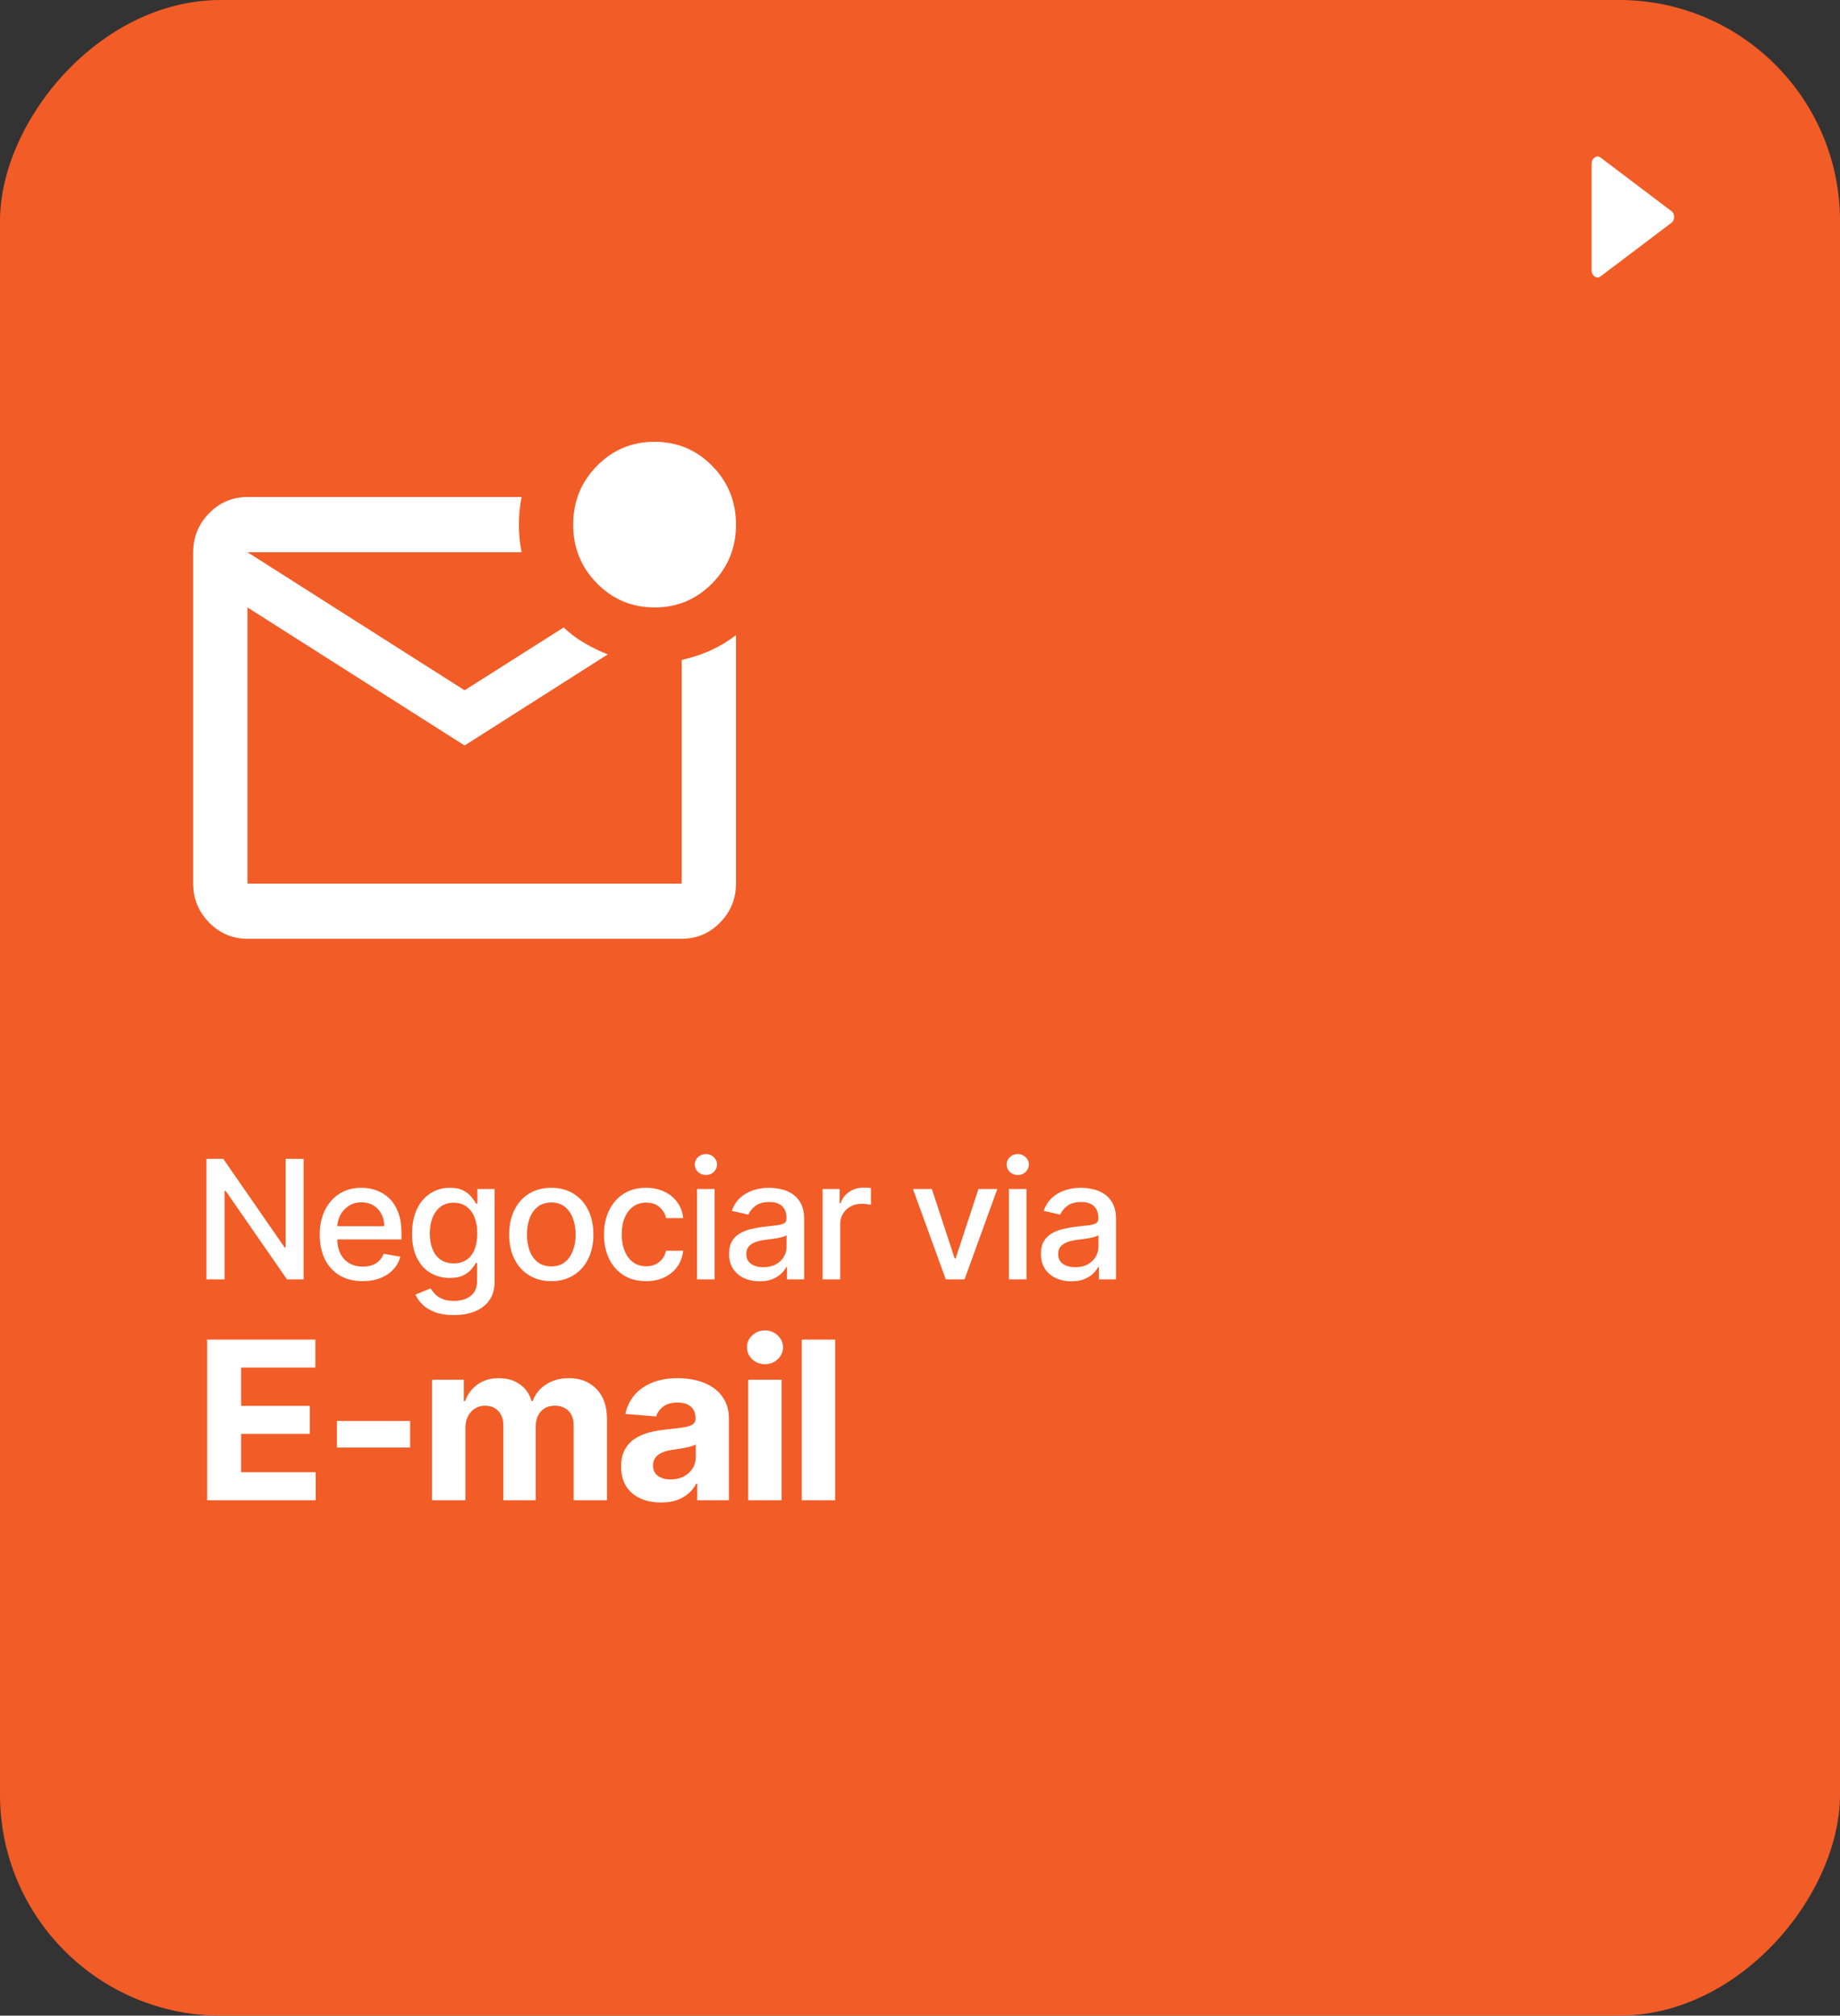 <svg xmlns="http://www.w3.org/2000/svg" width="200" height="219" viewBox="0 0 200 219" fill="none"><rect x="0" y="0" width="200" height="219" fill="#333333" stroke="none"/><rect width="200" height="219" rx="24" transform="matrix(1 0 0 -1 0 219)" fill="#F25C27"></rect><path d="M22.517 163V145.545H34.278V148.588H26.207V152.747H33.673V155.79H26.207V159.957H34.312V163H22.517ZM44.58 154.392V157.273H36.62V154.392H44.58ZM46.954 163V149.909H50.414V152.219H50.568C50.84 151.452 51.295 150.847 51.931 150.403C52.568 149.96 53.329 149.739 54.215 149.739C55.113 149.739 55.877 149.963 56.508 150.412C57.139 150.855 57.559 151.457 57.77 152.219H57.906C58.173 151.469 58.656 150.869 59.355 150.42C60.059 149.966 60.892 149.739 61.852 149.739C63.074 149.739 64.065 150.128 64.826 150.906C65.593 151.679 65.977 152.776 65.977 154.196V163H62.355V154.912C62.355 154.185 62.162 153.639 61.775 153.276C61.389 152.912 60.906 152.73 60.326 152.73C59.667 152.73 59.153 152.94 58.784 153.361C58.414 153.776 58.23 154.324 58.23 155.006V163H54.71V154.835C54.71 154.193 54.525 153.682 54.156 153.301C53.792 152.92 53.312 152.73 52.715 152.73C52.312 152.73 51.949 152.832 51.625 153.037C51.306 153.236 51.054 153.517 50.866 153.881C50.679 154.239 50.585 154.659 50.585 155.142V163H46.954ZM71.858 163.247C71.022 163.247 70.278 163.102 69.625 162.812C68.971 162.517 68.454 162.082 68.074 161.509C67.699 160.929 67.511 160.207 67.511 159.344C67.511 158.616 67.645 158.006 67.912 157.511C68.179 157.017 68.542 156.619 69.003 156.318C69.463 156.017 69.986 155.79 70.571 155.636C71.162 155.483 71.781 155.375 72.429 155.312C73.19 155.233 73.804 155.159 74.27 155.091C74.736 155.017 75.074 154.909 75.284 154.767C75.494 154.625 75.599 154.415 75.599 154.136V154.085C75.599 153.545 75.429 153.128 75.088 152.832C74.753 152.537 74.275 152.389 73.656 152.389C73.003 152.389 72.483 152.534 72.096 152.824C71.71 153.108 71.454 153.466 71.329 153.898L67.971 153.625C68.142 152.83 68.477 152.142 68.977 151.562C69.477 150.977 70.122 150.528 70.912 150.216C71.707 149.898 72.628 149.739 73.673 149.739C74.4 149.739 75.096 149.824 75.761 149.994C76.432 150.165 77.025 150.429 77.542 150.787C78.065 151.145 78.477 151.605 78.778 152.168C79.079 152.724 79.23 153.392 79.23 154.17V163H75.787V161.185H75.684C75.474 161.594 75.193 161.955 74.841 162.267C74.488 162.574 74.065 162.815 73.571 162.991C73.076 163.162 72.505 163.247 71.858 163.247ZM72.897 160.741C73.432 160.741 73.903 160.636 74.312 160.426C74.721 160.21 75.042 159.92 75.275 159.557C75.508 159.193 75.625 158.781 75.625 158.321V156.932C75.511 157.006 75.355 157.074 75.156 157.136C74.963 157.193 74.744 157.247 74.5 157.298C74.255 157.344 74.011 157.386 73.767 157.426C73.522 157.46 73.301 157.491 73.102 157.52C72.676 157.582 72.304 157.682 71.986 157.818C71.667 157.955 71.42 158.139 71.244 158.372C71.068 158.599 70.98 158.884 70.98 159.224C70.98 159.719 71.159 160.097 71.517 160.358C71.88 160.614 72.341 160.741 72.897 160.741ZM81.327 163V149.909H84.957V163H81.327ZM83.15 148.222C82.611 148.222 82.148 148.043 81.761 147.685C81.381 147.321 81.19 146.886 81.19 146.381C81.19 145.881 81.381 145.452 81.761 145.094C82.148 144.73 82.611 144.548 83.15 144.548C83.69 144.548 84.15 144.73 84.531 145.094C84.918 145.452 85.111 145.881 85.111 146.381C85.111 146.886 84.918 147.321 84.531 147.685C84.15 148.043 83.69 148.222 83.15 148.222ZM90.776 145.545V163H87.146V145.545H90.776Z" fill="white"></path><path d="M33.004 125.909V139H31.189L24.535 129.399H24.413V139H22.438V125.909H24.266L30.927 135.523H31.048V125.909H33.004ZM39.424 139.198C38.456 139.198 37.623 138.991 36.924 138.578C36.23 138.161 35.693 137.575 35.313 136.82C34.938 136.062 34.751 135.173 34.751 134.155C34.751 133.149 34.938 132.263 35.313 131.496C35.693 130.729 36.221 130.13 36.899 129.7C37.581 129.269 38.377 129.054 39.289 129.054C39.843 129.054 40.38 129.146 40.9 129.329C41.42 129.512 41.887 129.8 42.3 130.192C42.713 130.584 43.039 131.093 43.278 131.719C43.517 132.342 43.636 133.098 43.636 133.989V134.666H35.831V133.234H41.763C41.763 132.732 41.661 132.286 41.456 131.898C41.252 131.506 40.964 131.197 40.593 130.972C40.227 130.746 39.797 130.633 39.302 130.633C38.765 130.633 38.297 130.765 37.896 131.029C37.5 131.289 37.193 131.63 36.975 132.052C36.762 132.469 36.656 132.923 36.656 133.413V134.532C36.656 135.188 36.771 135.746 37.001 136.207C37.235 136.667 37.561 137.018 37.979 137.261C38.397 137.5 38.885 137.619 39.443 137.619C39.805 137.619 40.135 137.568 40.434 137.466C40.732 137.359 40.99 137.202 41.207 136.993C41.424 136.784 41.59 136.526 41.706 136.219L43.514 136.545C43.37 137.078 43.11 137.545 42.735 137.945C42.364 138.342 41.897 138.651 41.335 138.872C40.777 139.089 40.139 139.198 39.424 139.198ZM49.333 142.886C48.553 142.886 47.882 142.784 47.319 142.58C46.761 142.375 46.305 142.104 45.952 141.768C45.598 141.431 45.334 141.063 45.159 140.662L46.802 139.984C46.917 140.172 47.07 140.37 47.262 140.579C47.458 140.792 47.722 140.973 48.055 141.122C48.391 141.271 48.824 141.346 49.352 141.346C50.077 141.346 50.675 141.169 51.148 140.815C51.621 140.466 51.858 139.908 51.858 139.141V137.21H51.736C51.621 137.419 51.455 137.651 51.238 137.907C51.025 138.163 50.731 138.384 50.356 138.572C49.981 138.759 49.493 138.853 48.892 138.853C48.116 138.853 47.417 138.672 46.795 138.31C46.178 137.943 45.687 137.404 45.325 136.692C44.967 135.977 44.788 135.097 44.788 134.053C44.788 133.009 44.965 132.114 45.319 131.368C45.677 130.622 46.167 130.051 46.789 129.655C47.411 129.254 48.116 129.054 48.905 129.054C49.514 129.054 50.006 129.156 50.381 129.361C50.756 129.561 51.048 129.795 51.257 130.064C51.47 130.332 51.634 130.569 51.749 130.773H51.89V129.182H53.763V139.217C53.763 140.061 53.567 140.754 53.175 141.295C52.783 141.836 52.252 142.237 51.583 142.496C50.918 142.756 50.168 142.886 49.333 142.886ZM49.314 137.268C49.864 137.268 50.328 137.14 50.707 136.884C51.091 136.624 51.381 136.254 51.577 135.772C51.777 135.286 51.877 134.705 51.877 134.027C51.877 133.366 51.779 132.785 51.583 132.282C51.387 131.779 51.099 131.387 50.72 131.106C50.341 130.82 49.872 130.678 49.314 130.678C48.739 130.678 48.259 130.827 47.876 131.125C47.492 131.419 47.202 131.82 47.006 132.327C46.815 132.834 46.719 133.401 46.719 134.027C46.719 134.67 46.817 135.235 47.013 135.721C47.209 136.207 47.498 136.586 47.882 136.859C48.27 137.131 48.747 137.268 49.314 137.268ZM59.922 139.198C59.001 139.198 58.198 138.987 57.512 138.565C56.826 138.143 56.293 137.553 55.914 136.795C55.535 136.036 55.345 135.15 55.345 134.136C55.345 133.117 55.535 132.227 55.914 131.464C56.293 130.701 56.826 130.109 57.512 129.687C58.198 129.265 59.001 129.054 59.922 129.054C60.842 129.054 61.645 129.265 62.331 129.687C63.017 130.109 63.55 130.701 63.929 131.464C64.309 132.227 64.498 133.117 64.498 134.136C64.498 135.15 64.309 136.036 63.929 136.795C63.55 137.553 63.017 138.143 62.331 138.565C61.645 138.987 60.842 139.198 59.922 139.198ZM59.928 137.594C60.525 137.594 61.019 137.436 61.411 137.121C61.803 136.805 62.093 136.386 62.28 135.862C62.472 135.337 62.568 134.76 62.568 134.129C62.568 133.503 62.472 132.928 62.28 132.403C62.093 131.875 61.803 131.451 61.411 131.131C61.019 130.812 60.525 130.652 59.928 130.652C59.327 130.652 58.828 130.812 58.432 131.131C58.04 131.451 57.748 131.875 57.556 132.403C57.369 132.928 57.275 133.503 57.275 134.129C57.275 134.76 57.369 135.337 57.556 135.862C57.748 136.386 58.04 136.805 58.432 137.121C58.828 137.436 59.327 137.594 59.928 137.594ZM70.227 139.198C69.277 139.198 68.459 138.983 67.773 138.553C67.091 138.118 66.567 137.519 66.2 136.756C65.834 135.994 65.65 135.12 65.65 134.136C65.65 133.138 65.838 132.259 66.213 131.496C66.588 130.729 67.117 130.13 67.798 129.7C68.48 129.269 69.283 129.054 70.208 129.054C70.954 129.054 71.619 129.192 72.202 129.469C72.786 129.742 73.257 130.126 73.615 130.62C73.977 131.114 74.192 131.692 74.261 132.352H72.4C72.298 131.892 72.064 131.496 71.697 131.163C71.335 130.831 70.849 130.665 70.24 130.665C69.707 130.665 69.241 130.805 68.84 131.087C68.444 131.364 68.135 131.76 67.913 132.276C67.692 132.787 67.581 133.392 67.581 134.091C67.581 134.807 67.69 135.425 67.907 135.945C68.124 136.464 68.431 136.867 68.827 137.153C69.228 137.438 69.699 137.581 70.24 137.581C70.602 137.581 70.93 137.515 71.224 137.383C71.523 137.246 71.772 137.053 71.972 136.801C72.177 136.55 72.32 136.247 72.4 135.893H74.261C74.192 136.528 73.986 137.095 73.641 137.594C73.295 138.092 72.833 138.484 72.254 138.77C71.678 139.055 71.003 139.198 70.227 139.198ZM75.764 139V129.182H77.676V139H75.764ZM76.73 127.667C76.397 127.667 76.112 127.556 75.873 127.335C75.639 127.109 75.522 126.84 75.522 126.529C75.522 126.214 75.639 125.945 75.873 125.724C76.112 125.498 76.397 125.385 76.73 125.385C77.062 125.385 77.346 125.498 77.58 125.724C77.819 125.945 77.938 126.214 77.938 126.529C77.938 126.84 77.819 127.109 77.58 127.335C77.346 127.556 77.062 127.667 76.73 127.667ZM82.564 139.217C81.942 139.217 81.379 139.102 80.877 138.872C80.374 138.638 79.975 138.299 79.681 137.856C79.392 137.413 79.247 136.869 79.247 136.226C79.247 135.672 79.353 135.216 79.566 134.858C79.779 134.5 80.067 134.217 80.429 134.008C80.791 133.799 81.196 133.641 81.644 133.535C82.091 133.428 82.547 133.347 83.012 133.292C83.6 133.224 84.077 133.168 84.443 133.126C84.81 133.079 85.076 133.004 85.242 132.902C85.409 132.8 85.492 132.634 85.492 132.403V132.359C85.492 131.8 85.334 131.368 85.019 131.061C84.708 130.754 84.243 130.601 83.625 130.601C82.982 130.601 82.475 130.744 82.104 131.029C81.737 131.31 81.484 131.624 81.343 131.969L79.547 131.56C79.76 130.963 80.071 130.482 80.48 130.115C80.894 129.744 81.369 129.476 81.906 129.31C82.443 129.139 83.007 129.054 83.6 129.054C83.992 129.054 84.407 129.101 84.846 129.195C85.289 129.284 85.703 129.45 86.086 129.693C86.474 129.936 86.791 130.283 87.039 130.735C87.286 131.183 87.409 131.764 87.409 132.48V139H85.543V137.658H85.466C85.343 137.905 85.157 138.148 84.91 138.386C84.663 138.625 84.345 138.823 83.958 138.981C83.57 139.138 83.105 139.217 82.564 139.217ZM82.98 137.683C83.508 137.683 83.96 137.579 84.335 137.37C84.714 137.161 85.002 136.888 85.198 136.552C85.398 136.211 85.498 135.847 85.498 135.459V134.193C85.43 134.261 85.298 134.325 85.102 134.385C84.91 134.44 84.691 134.489 84.443 134.532C84.196 134.57 83.956 134.607 83.721 134.641C83.487 134.67 83.291 134.696 83.133 134.717C82.762 134.764 82.424 134.843 82.117 134.954C81.814 135.065 81.571 135.224 81.388 135.433C81.209 135.638 81.12 135.911 81.12 136.251C81.12 136.724 81.294 137.082 81.644 137.325C81.993 137.564 82.438 137.683 82.98 137.683ZM89.415 139V129.182H91.262V130.741H91.365C91.543 130.213 91.859 129.798 92.311 129.495C92.766 129.188 93.282 129.035 93.857 129.035C93.977 129.035 94.117 129.039 94.279 129.048C94.445 129.056 94.576 129.067 94.669 129.08V130.908C94.593 130.886 94.456 130.863 94.26 130.837C94.064 130.808 93.868 130.793 93.672 130.793C93.22 130.793 92.818 130.888 92.464 131.08C92.115 131.268 91.838 131.53 91.633 131.866C91.428 132.199 91.326 132.578 91.326 133.004V139H89.415ZM108.406 129.182L104.846 139H102.8L99.233 129.182H101.285L103.772 136.737H103.874L106.354 129.182H108.406ZM109.662 139V129.182H111.573V139H109.662ZM110.627 127.667C110.295 127.667 110.009 127.556 109.771 127.335C109.536 127.109 109.419 126.84 109.419 126.529C109.419 126.214 109.536 125.945 109.771 125.724C110.009 125.498 110.295 125.385 110.627 125.385C110.96 125.385 111.243 125.498 111.477 125.724C111.716 125.945 111.835 126.214 111.835 126.529C111.835 126.84 111.716 127.109 111.477 127.335C111.243 127.556 110.96 127.667 110.627 127.667ZM116.462 139.217C115.84 139.217 115.277 139.102 114.774 138.872C114.271 138.638 113.873 138.299 113.579 137.856C113.289 137.413 113.144 136.869 113.144 136.226C113.144 135.672 113.251 135.216 113.464 134.858C113.677 134.5 113.965 134.217 114.327 134.008C114.689 133.799 115.094 133.641 115.541 133.535C115.989 133.428 116.445 133.347 116.909 133.292C117.497 133.224 117.975 133.168 118.341 133.126C118.708 133.079 118.974 133.004 119.14 132.902C119.306 132.8 119.389 132.634 119.389 132.403V132.359C119.389 131.8 119.232 131.368 118.916 131.061C118.605 130.754 118.141 130.601 117.523 130.601C116.879 130.601 116.372 130.744 116.002 131.029C115.635 131.31 115.382 131.624 115.241 131.969L113.445 131.56C113.658 130.963 113.969 130.482 114.378 130.115C114.791 129.744 115.266 129.476 115.803 129.31C116.34 129.139 116.905 129.054 117.497 129.054C117.889 129.054 118.305 129.101 118.744 129.195C119.187 129.284 119.6 129.45 119.984 129.693C120.372 129.936 120.689 130.283 120.936 130.735C121.183 131.183 121.307 131.764 121.307 132.48V139H119.441V137.658H119.364C119.24 137.905 119.055 138.148 118.808 138.386C118.561 138.625 118.243 138.823 117.855 138.981C117.467 139.138 117.003 139.217 116.462 139.217ZM116.877 137.683C117.406 137.683 117.857 137.579 118.232 137.37C118.612 137.161 118.899 136.888 119.095 136.552C119.296 136.211 119.396 135.847 119.396 135.459V134.193C119.328 134.261 119.195 134.325 118.999 134.385C118.808 134.44 118.588 134.489 118.341 134.532C118.094 134.57 117.853 134.607 117.619 134.641C117.384 134.67 117.188 134.696 117.031 134.717C116.66 134.764 116.321 134.843 116.014 134.954C115.712 135.065 115.469 135.224 115.286 135.433C115.107 135.638 115.017 135.911 115.017 136.251C115.017 136.724 115.192 137.082 115.541 137.325C115.891 137.564 116.336 137.683 116.877 137.683Z" fill="white"></path><path d="M26.9 102C25.277 102 23.889 101.413 22.733 100.238C21.578 99.062 21 97.65 21 96V60C21 58.35 21.578 56.938 22.733 55.763C23.889 54.587 25.277 54 26.9 54H56.695C56.498 55 56.4 56 56.4 57C56.4 58 56.498 59 56.695 60H26.9L50.5 75L61.267 68.175C61.956 68.825 62.706 69.388 63.517 69.862C64.328 70.338 65.176 70.75 66.061 71.1L50.5 81L26.9 66V96H74.1V71.7C75.231 71.45 76.288 71.1 77.271 70.65C78.255 70.2 79.164 69.65 80 69V96C80 97.65 79.422 99.062 78.267 100.238C77.112 101.413 75.722 102 74.1 102H26.9ZM71.15 66C68.692 66 66.602 65.125 64.881 63.375C63.16 61.625 62.3 59.5 62.3 57C62.3 54.5 63.16 52.375 64.881 50.625C66.602 48.875 68.692 48 71.15 48C73.608 48 75.698 48.875 77.419 50.625C79.14 52.375 80 54.5 80 57C80 59.5 79.14 61.625 77.419 63.375C75.698 65.125 73.608 66 71.15 66Z" fill="white"></path><path d="M173.997 30.014C173.78 30.186 173.56 30.194 173.336 30.04C173.112 29.886 173 29.655 173 29.347V17.802C173 17.494 173.112 17.263 173.336 17.109C173.56 16.955 173.78 16.964 173.997 17.135L181.667 22.933C181.87 23.087 181.971 23.301 181.971 23.575C181.971 23.848 181.87 24.062 181.667 24.216L173.997 30.014Z" fill="white"></path></svg>
